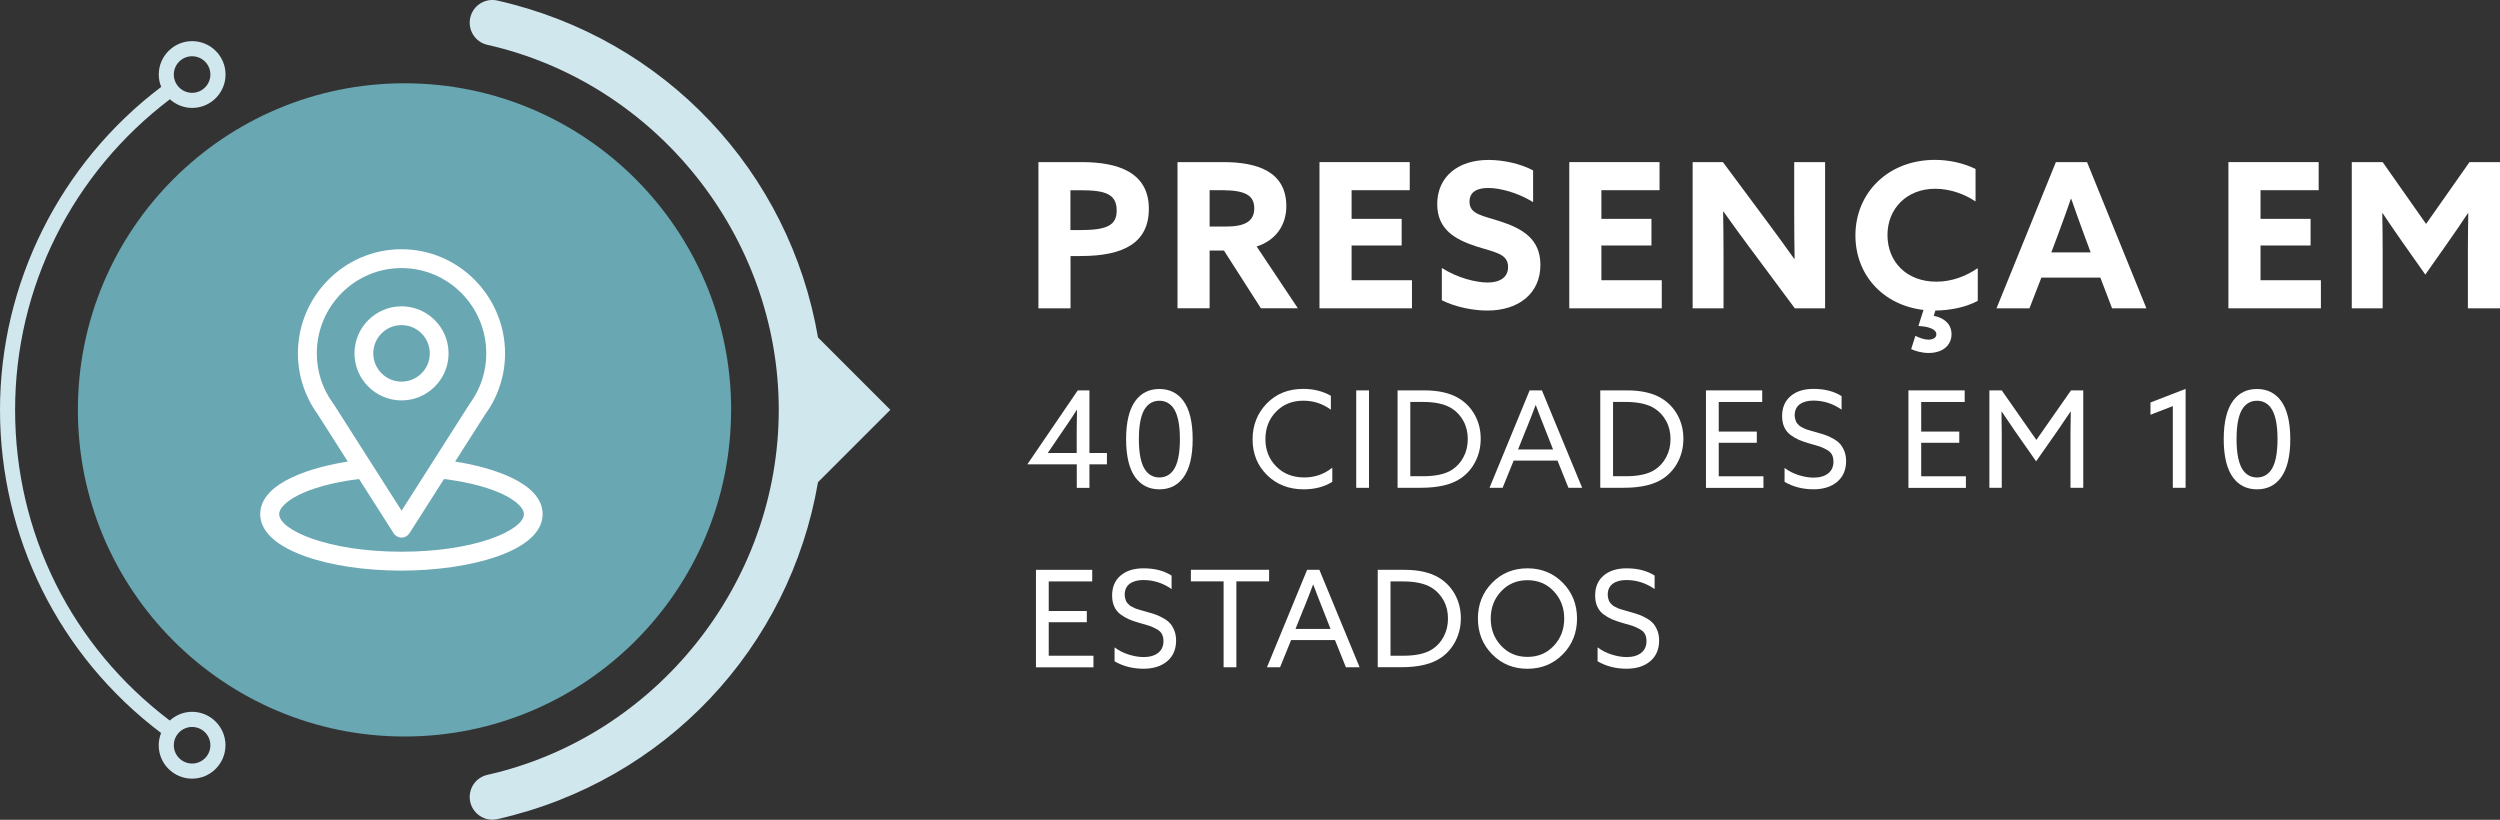 <svg xmlns="http://www.w3.org/2000/svg" id="Camada_2" data-name="Camada 2" viewBox="0 0 448.47 147.06"><rect x="0" y="0" width="448.47" height="147.06" fill="#333333" stroke="none"/><defs><style>      .cls-1 {        fill: #69a7b2;      }      .cls-2 {        fill: #fff;      }      .cls-3 {        fill: #d1e7ee;      }    </style></defs><g id="Camada_1-2" data-name="Camada 1"><g><g><path class="cls-2" d="M186.27,29.08h7.79c6.41,0,12.03,1.78,12.03,8.37,0,6.05-4.42,8.48-12.24,8.48h-1.81v9.38h-5.76v-26.23ZM194.13,41.26c4.75,0,6.19-1.05,6.19-3.51,0-2.9-1.99-3.62-6.34-3.62h-1.96v7.14h2.1Z"></path><path class="cls-2" d="M211.23,29.08h8.22c5.98,0,11.3,1.63,11.3,7.9,0,3.37-1.85,6.12-5.32,7.24l7.39,11.08h-6.63l-6.63-10.36h-2.57v10.36h-5.76v-26.23ZM219.89,40.64c3.26,0,5.11-.83,5.11-3.26,0-2.28-1.52-3.26-5.8-3.26h-2.21v6.52h2.9Z"></path><path class="cls-2" d="M236.7,29.08h16.19v5.04h-10.43v5.14h8.98v4.78h-8.98v6.23h10.83v5.04h-16.59v-26.23Z"></path><path class="cls-2" d="M258.65,48.07c2.83,1.81,6.16,2.61,8.22,2.61s3.66-.83,3.66-2.79c0-2.43-2.46-2.64-5.83-3.73-3.62-1.2-6.88-2.97-6.88-7.54,0-4.89,3.69-7.93,9.2-7.93,2.57,0,5.72.65,8,1.88v5.69c-2.79-1.74-6.01-2.54-8.04-2.54s-3.37.72-3.37,2.46c0,2.32,2.43,2.5,5.58,3.55,3.95,1.3,7.14,3.15,7.14,7.79,0,5.11-3.88,8.19-9.53,8.19-2.61,0-5.76-.65-8.15-1.85v-5.79Z"></path><path class="cls-2" d="M281.51,29.08h16.19v5.04h-10.43v5.14h8.98v4.78h-8.98v6.23h10.83v5.04h-16.59v-26.23Z"></path><path class="cls-2" d="M314.11,44.74c-1.7-2.28-3.3-4.49-4.93-6.78l-.07.04c.04,2.5.07,5.04.07,7.57v9.74h-5.54v-26.23h5.43l7.86,10.58c1.7,2.28,3.3,4.49,4.93,6.77l.07-.04c-.04-2.5-.07-5.04-.07-7.57v-9.74h5.54v26.23h-5.43l-7.86-10.58Z"></path><path class="cls-2" d="M345.05,55.6c-7.32-.87-12.21-6.34-12.21-13.37,0-7.61,5.83-13.55,14.27-13.55,2.64,0,5.22.62,7.28,1.63v5.83c-1.92-1.3-4.56-2.28-7.25-2.28-5.07,0-8.55,3.55-8.55,8.3s3.37,8.37,8.77,8.37c2.72,0,5.25-.94,7.43-2.43v5.87c-2.25,1.2-5,1.7-7.61,1.74l-.29.94c1.99.4,3.19,1.56,3.19,3.3,0,2.03-1.63,3.37-4.09,3.37-1.23,0-2.35-.33-3.15-.69l.76-2.39c.76.4,1.63.69,2.35.69s1.41-.29,1.41-.94c0-1.2-2.14-1.45-3.22-1.52l.91-2.86Z"></path><path class="cls-2" d="M368.81,29.08h5.58l10.65,26.23h-6.16l-2.1-5.51h-10.58l-2.14,5.51h-5.91l10.65-26.23ZM367.98,45.28h7.06l-1.09-2.94c-.76-2.06-1.7-4.67-2.39-6.66h-.07c-.69,1.99-1.63,4.6-2.46,6.81l-1.05,2.79Z"></path><path class="cls-2" d="M399.75,29.08h16.19v5.04h-10.43v5.14h8.98v4.78h-8.98v6.23h10.83v5.04h-16.59v-26.23Z"></path><path class="cls-2" d="M431.26,43.86c-1.3-1.85-2.61-3.77-3.84-5.61l-.07.04c.04,1.88.07,4.35.07,6.52v10.5h-5.54v-26.23h5.54l7.79,11.09,7.79-11.09h5.47v26.23h-5.76v-10.5c0-2.17.04-4.64.07-6.52l-.07-.04c-1.23,1.85-2.54,3.77-3.84,5.61l-3.8,5.4-3.8-5.4Z"></path></g><g><path class="cls-2" d="M195.43,70.03v11.23h3.14v2.03h-3.14v4.23h-2.27v-4.23h-8.81l-.02-.05,9.01-13.21h2.1ZM190.98,76.81l-2.99,4.4.02.05h5.14v-4.13c0-.97.02-2.16.05-3.57l-.05-.02c-.45.74-1.18,1.83-2.17,3.28Z"></path><path class="cls-2" d="M207.98,87.78c-1.82,0-3.25-.71-4.3-2.12-1.11-1.51-1.67-3.81-1.67-6.88s.56-5.37,1.67-6.88c1.05-1.42,2.48-2.12,4.3-2.12s3.25.71,4.3,2.12c1.11,1.51,1.67,3.81,1.67,6.88s-.56,5.37-1.67,6.88c-1.05,1.42-2.48,2.12-4.3,2.12ZM207.98,85.65c.98,0,1.79-.39,2.42-1.18.84-1.08,1.26-2.98,1.26-5.7s-.42-4.62-1.26-5.7c-.63-.79-1.43-1.18-2.42-1.18s-1.79.39-2.42,1.18c-.84,1.08-1.26,2.98-1.26,5.7s.42,4.62,1.26,5.7c.63.79,1.43,1.18,2.42,1.18Z"></path><path class="cls-2" d="M224.7,78.82c0-2.54.85-4.69,2.54-6.44,1.69-1.75,3.88-2.62,6.57-2.62,1.82,0,3.46.41,4.93,1.23v2.51c-1.45-1.08-3.1-1.62-4.95-1.62-1.98,0-3.61.66-4.88,1.97-1.27,1.31-1.91,2.95-1.91,4.92s.65,3.6,1.94,4.91,2.97,1.97,5.04,1.97c1.9,0,3.57-.59,5.02-1.76v2.54c-1.42.9-3.13,1.35-5.14,1.35-2.64,0-4.83-.85-6.56-2.55-1.73-1.7-2.6-3.84-2.6-6.41Z"></path><path class="cls-2" d="M243.29,87.51v-17.48h2.29v17.48h-2.29Z"></path><path class="cls-2" d="M250.71,87.51v-17.48h4.81c2.54,0,4.6.47,6.18,1.42,1.24.76,2.2,1.77,2.89,3.04s1.03,2.67,1.03,4.2c0,1.45-.3,2.79-.91,4.02-.6,1.23-1.46,2.24-2.57,3.03-1.67,1.18-4.07,1.76-7.2,1.76h-4.23ZM253,85.43h2.29c2.25,0,3.99-.38,5.19-1.16.85-.55,1.54-1.3,2.05-2.27.52-.97.77-2.04.77-3.24s-.26-2.28-.77-3.22c-.51-.94-1.19-1.69-2.03-2.23-1.21-.8-2.96-1.21-5.26-1.21h-2.25v13.33Z"></path><path class="cls-2" d="M267.2,87.51l7.2-17.48h2.2l7.22,17.48h-2.46l-1.96-4.88h-7.87l-1.98,4.88h-2.34ZM273.74,77.08l-1.42,3.55h6.28l-1.42-3.62c-.61-1.53-1.17-2.97-1.67-4.32h-.05c-.47,1.27-1.04,2.74-1.71,4.39Z"></path><path class="cls-2" d="M287.07,87.51v-17.48h4.81c2.54,0,4.6.47,6.18,1.42,1.24.76,2.2,1.77,2.89,3.04s1.03,2.67,1.03,4.2c0,1.45-.3,2.79-.91,4.02-.6,1.23-1.46,2.24-2.57,3.03-1.67,1.18-4.07,1.76-7.2,1.76h-4.23ZM289.37,85.43h2.29c2.25,0,3.99-.38,5.19-1.16.85-.55,1.54-1.3,2.05-2.27.52-.97.77-2.04.77-3.24s-.26-2.28-.77-3.22c-.51-.94-1.19-1.69-2.03-2.23-1.21-.8-2.96-1.21-5.26-1.21h-2.25v13.33Z"></path><path class="cls-2" d="M306.03,87.51v-17.48h10.09v2.08h-7.8v5.31h6.83v2.01h-6.83v6.01h8.02v2.08h-10.31Z"></path><path class="cls-2" d="M320.13,86.45v-2.51c.77.58,1.63,1.01,2.56,1.3.93.29,1.82.44,2.66.44,1.08,0,1.94-.25,2.58-.74.64-.49.97-1.2.97-2.11,0-.5-.09-.92-.27-1.27-.18-.35-.49-.64-.93-.88-.44-.24-.82-.42-1.12-.53-.31-.11-.81-.27-1.52-.46-.07-.02-.12-.03-.17-.05-.05-.02-.1-.03-.17-.05s-.12-.03-.17-.05c-.72-.21-1.33-.42-1.82-.63s-.99-.5-1.5-.87c-.51-.37-.89-.84-1.15-1.41-.26-.57-.39-1.23-.39-1.99,0-1.53.51-2.72,1.53-3.59s2.39-1.29,4.12-1.29c1.98,0,3.66.43,5.02,1.3v2.42c-1.55-1.08-3.24-1.62-5.07-1.62-1.01,0-1.82.22-2.43.66-.6.44-.91,1.1-.91,1.97,0,.21.02.41.07.6.05.19.1.36.16.51s.15.29.28.42.24.25.33.34c.09.09.24.19.45.29.21.1.37.19.48.24.11.06.3.12.57.21.27.08.45.14.57.17.11.03.32.09.63.18.31.09.51.15.63.18.59.16,1.1.32,1.52.48.42.16.87.38,1.34.65s.86.58,1.15.92c.29.34.54.76.74,1.28s.3,1.1.3,1.74c0,1.58-.53,2.82-1.59,3.72-1.06.9-2.48,1.35-4.25,1.35-1.93,0-3.66-.44-5.19-1.33Z"></path><path class="cls-2" d="M342.35,87.51v-17.48h10.09v2.08h-7.8v5.31h6.83v2.01h-6.83v6.01h8.02v2.08h-10.31Z"></path><path class="cls-2" d="M365.25,82.75l-3.82-5.46c-.53-.76-1.31-1.91-2.34-3.45l-.05.03c.03,1.38.05,2.65.05,3.79v9.85h-2.22v-17.48h2.22l6.21,8.89,6.21-8.89h2.2v17.48h-2.29v-9.85c0-1.14.02-2.41.05-3.79l-.05-.03c-1.03,1.55-1.81,2.7-2.34,3.45l-3.82,5.46Z"></path><path class="cls-2" d="M389.78,87.51v-14.66l-4.01,1.55v-2.2l6.3-2.44v17.75h-2.29Z"></path><path class="cls-2" d="M404.88,87.78c-1.82,0-3.25-.71-4.3-2.12-1.11-1.51-1.67-3.81-1.67-6.88s.56-5.37,1.67-6.88c1.05-1.42,2.48-2.12,4.3-2.12s3.25.71,4.3,2.12c1.11,1.51,1.67,3.81,1.67,6.88s-.56,5.37-1.67,6.88c-1.05,1.42-2.48,2.12-4.3,2.12ZM404.88,85.65c.98,0,1.79-.39,2.42-1.18.84-1.08,1.26-2.98,1.26-5.7s-.42-4.62-1.26-5.7c-.63-.79-1.43-1.18-2.42-1.18s-1.79.39-2.42,1.18c-.84,1.08-1.25,2.98-1.25,5.7s.42,4.62,1.25,5.7c.63.79,1.43,1.18,2.42,1.18Z"></path></g><g><path class="cls-2" d="M185.84,119.7v-17.48h10.09v2.08h-7.8v5.31h6.83v2.01h-6.83v6.01h8.02v2.08h-10.31Z"></path><path class="cls-2" d="M199.94,118.64v-2.51c.77.58,1.63,1.01,2.56,1.3.93.29,1.82.44,2.66.44,1.08,0,1.94-.25,2.58-.74.64-.49.97-1.2.97-2.11,0-.5-.09-.92-.27-1.27-.18-.35-.49-.64-.93-.88-.44-.24-.82-.42-1.12-.53-.31-.11-.81-.27-1.52-.46-.06-.02-.12-.03-.17-.05-.05-.02-.11-.03-.17-.05-.07-.02-.12-.03-.17-.05-.72-.21-1.33-.42-1.82-.63s-.99-.5-1.5-.87c-.51-.37-.89-.84-1.15-1.41-.26-.57-.39-1.23-.39-1.99,0-1.53.51-2.72,1.53-3.59s2.39-1.29,4.12-1.29c1.98,0,3.65.43,5.02,1.3v2.42c-1.54-1.08-3.24-1.62-5.07-1.62-1.01,0-1.82.22-2.43.66-.6.44-.91,1.1-.91,1.97,0,.21.02.41.07.6.05.19.1.36.16.51s.15.29.28.42c.13.14.24.25.33.34.09.09.24.19.45.29.21.1.37.19.48.24.11.06.3.12.57.21.27.08.45.14.57.17.11.03.32.09.63.18s.51.15.63.18c.6.16,1.1.32,1.52.48.42.16.87.38,1.34.65s.86.58,1.15.92c.29.34.54.76.74,1.28s.3,1.1.3,1.74c0,1.58-.53,2.82-1.59,3.72-1.06.9-2.48,1.35-4.25,1.35-1.93,0-3.66-.44-5.19-1.33Z"></path><path class="cls-2" d="M219.5,119.7v-15.41h-5.87v-2.08h14.03v2.08h-5.87v15.41h-2.29Z"></path><path class="cls-2" d="M227.28,119.7l7.2-17.48h2.2l7.22,17.48h-2.46l-1.96-4.88h-7.87l-1.98,4.88h-2.34ZM233.82,109.27l-1.42,3.55h6.28l-1.42-3.62c-.61-1.53-1.17-2.97-1.67-4.32h-.05c-.47,1.27-1.04,2.74-1.71,4.39Z"></path><path class="cls-2" d="M247.15,119.7v-17.48h4.81c2.54,0,4.6.47,6.18,1.42,1.24.76,2.2,1.77,2.89,3.04.68,1.27,1.03,2.67,1.03,4.2,0,1.45-.3,2.79-.91,4.02-.6,1.23-1.46,2.24-2.57,3.03-1.67,1.18-4.07,1.76-7.2,1.76h-4.23ZM249.45,117.63h2.29c2.25,0,3.98-.38,5.19-1.16.85-.55,1.54-1.3,2.05-2.27.51-.97.77-2.04.77-3.24s-.26-2.28-.77-3.22c-.52-.94-1.19-1.69-2.03-2.23-1.21-.8-2.96-1.21-5.26-1.21h-2.25v13.33Z"></path><path class="cls-2" d="M267.67,117.37c-1.7-1.73-2.55-3.87-2.55-6.41s.85-4.68,2.55-6.41c1.7-1.73,3.81-2.6,6.34-2.6s4.64.87,6.34,2.6c1.7,1.73,2.55,3.87,2.55,6.41s-.85,4.68-2.55,6.41c-1.7,1.73-3.81,2.6-6.34,2.6s-4.64-.87-6.34-2.6ZM269.29,106.07c-1.25,1.33-1.87,2.96-1.87,4.89s.62,3.56,1.87,4.89c1.25,1.33,2.82,1.99,4.72,1.99s3.47-.66,4.72-1.99,1.87-2.96,1.87-4.89-.62-3.56-1.87-4.89-2.82-1.99-4.72-1.99-3.47.66-4.72,1.99Z"></path><path class="cls-2" d="M286.59,118.64v-2.51c.77.58,1.63,1.01,2.56,1.3.93.29,1.82.44,2.66.44,1.08,0,1.94-.25,2.58-.74s.97-1.2.97-2.11c0-.5-.09-.92-.27-1.27s-.49-.64-.93-.88c-.44-.24-.82-.42-1.12-.53-.31-.11-.81-.27-1.52-.46-.06-.02-.12-.03-.17-.05-.05-.02-.1-.03-.17-.05s-.12-.03-.17-.05c-.72-.21-1.33-.42-1.82-.63s-.99-.5-1.5-.87c-.51-.37-.89-.84-1.15-1.41-.26-.57-.39-1.23-.39-1.99,0-1.53.51-2.72,1.53-3.59,1.02-.86,2.39-1.29,4.12-1.29,1.98,0,3.65.43,5.02,1.3v2.42c-1.55-1.08-3.24-1.62-5.07-1.62-1.01,0-1.82.22-2.43.66-.6.44-.91,1.1-.91,1.97,0,.21.02.41.07.6.05.19.1.36.16.51.06.14.15.29.28.42s.24.25.33.34c.09.09.24.19.45.29.21.1.37.19.48.24.11.06.3.12.57.21.27.08.46.14.57.17.11.03.32.09.63.18s.52.15.63.18c.6.16,1.1.32,1.52.48s.87.38,1.34.65c.47.27.86.58,1.15.92.29.34.54.76.74,1.28.2.52.3,1.1.3,1.74,0,1.58-.53,2.82-1.59,3.72-1.06.9-2.48,1.35-4.25,1.35-1.93,0-3.66-.44-5.19-1.33Z"></path></g><path class="cls-1" d="M131.16,73.53c0-32.36-26.23-58.59-58.59-58.59S13.97,41.17,13.97,73.53s26.23,58.59,58.59,58.59,58.59-26.23,58.59-58.59"></path><path class="cls-3" d="M34.46,136.97c-1.81,0-3.28-1.47-3.28-3.28s1.47-3.28,3.28-3.28,3.28,1.47,3.28,3.28-1.47,3.28-3.28,3.28M34.46,10.09c1.81,0,3.28,1.47,3.28,3.28s-1.47,3.28-3.28,3.28-3.28-1.47-3.28-3.28,1.47-3.28,3.28-3.28M34.46,127.69c-1.54,0-2.94.6-4,1.57C12.83,115.92,2.71,95.63,2.71,73.53S13.08,30.98,30.48,17.81c1.06.95,2.45,1.55,3.99,1.55,3.31,0,5.99-2.69,5.99-5.99s-2.69-5.99-5.99-5.99-5.99,2.69-5.99,5.99c0,.79.16,1.53.44,2.22C10.8,29.27,0,50.82,0,73.53s10.53,44.11,28.9,57.96c-.27.68-.43,1.42-.43,2.2,0,3.31,2.69,5.99,5.99,5.99s5.99-2.69,5.99-5.99-2.69-6-5.99-6"></path><path class="cls-3" d="M159.73,73.53l-12.99-12.99C141.66,30.91,119.43,6.93,89.23.1c-2.2-.5-4.38.88-4.87,3.07-.5,2.2.88,4.38,3.07,4.87,30.28,6.85,52.27,34.39,52.27,65.48s-21.98,58.64-52.27,65.48c-2.19.49-3.57,2.67-3.07,4.87.43,1.89,2.11,3.17,3.97,3.17.3,0,.6-.03.9-.1,30.2-6.83,52.43-30.81,57.51-60.44l12.99-12.99Z"></path><path class="cls-2" d="M72.03,98.97c-13.28,0-21.95-3.9-21.95-6.75,0-1.92,4.45-5.07,14.33-6.29l6.2,9.73c.31.49.85.78,1.42.78s1.11-.3,1.42-.78l6.2-9.73c9.87,1.23,14.33,4.38,14.33,6.29,0,2.83-8.59,6.75-21.95,6.75M59.78,72.4l-.06-.09c-1.92-2.64-2.89-5.77-2.89-8.91,0-8.45,6.8-15.31,15.2-15.31s15.2,6.87,15.2,15.31c0,3.15-.96,6.17-2.77,8.74-.16.21.69-1.1-12.42,19.47l-12.24-19.21ZM81.65,82.79c6.13-9.62,5.36-8.42,5.54-8.67,2.23-3.15,3.41-6.86,3.41-10.72,0-10.25-8.32-18.69-18.58-18.69s-18.58,8.42-18.58,18.69c0,3.86,1.21,7.66,3.51,10.86l5.44,8.54c-5.82.9-15.71,3.56-15.71,9.43,0,2.14,1.4,5.18,8.05,7.56,4.64,1.66,10.78,2.57,17.28,2.57,12.16,0,25.33-3.43,25.33-10.13,0-5.87-9.88-8.53-15.71-9.43"></path><path class="cls-2" d="M72.03,68.46c-2.79,0-5.07-2.27-5.07-5.07s2.27-5.07,5.07-5.07,5.07,2.27,5.07,5.07-2.27,5.07-5.07,5.07M72.03,54.95c-4.66,0-8.44,3.79-8.44,8.44s3.79,8.44,8.44,8.44,8.44-3.79,8.44-8.44-3.79-8.44-8.44-8.44"></path></g></g></svg>